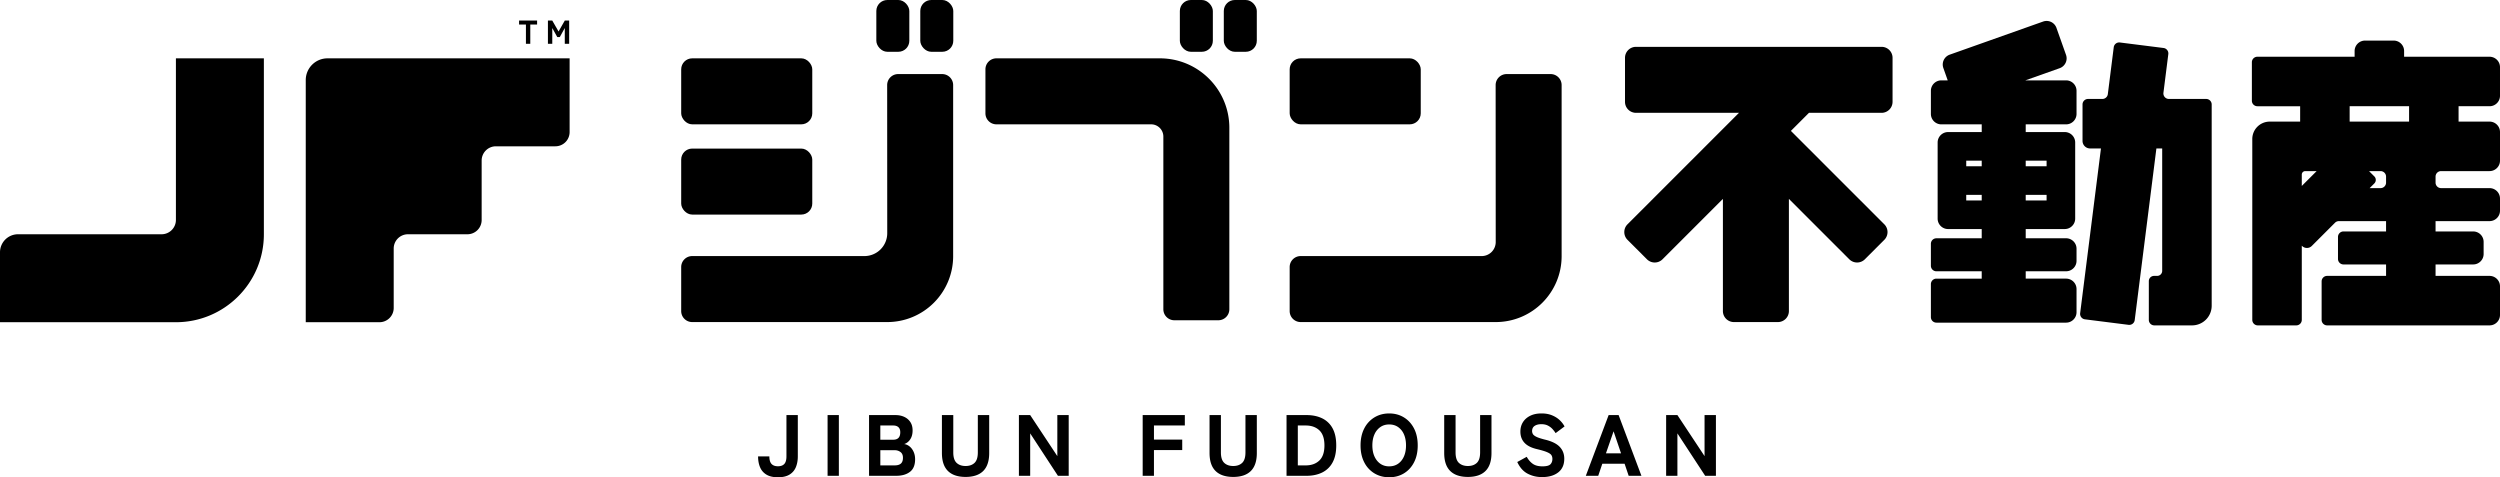 <svg id="_レイヤー_1" xmlns="http://www.w3.org/2000/svg" viewBox="0 0 373.935 71.388"><defs><style>.cls-1{stroke-width:0}</style></defs><path class="cls-1" d="M116.36 71.388c-.708 0-1.281-.132-1.718-.396s-.755-.63-.954-1.102c-.199-.472-.298-1.014-.298-1.629h1.687c0 .52.108.896.324 1.13.216.233.536.35.96.35.424 0 .742-.117.953-.35.213-.234.318-.61.318-1.13v-6.175h1.7v6.175c0 .615-.1 1.157-.298 1.629-.2.471-.517.839-.954 1.102-.437.264-1.01.396-1.72.396zm7.425-.22v-9.082h1.687v9.082h-1.687zm6.202 0v-9.082h3.957c.476 0 .906.086 1.29.26.385.173.693.43.922.772.229.341.344.763.344 1.264 0 .537-.12.982-.357 1.337-.238.354-.539.588-.902.7.303.044.578.167.824.37.247.203.443.47.59.798.147.329.221.7.221 1.116 0 .856-.258 1.481-.772 1.874-.515.394-1.196.59-2.043.59h-4.074zm1.687-5.398h1.933c.7 0 1.05-.371 1.05-1.115 0-.337-.093-.59-.279-.76s-.443-.252-.771-.252h-1.933v2.127zm0 3.84h2.153c.406 0 .714-.09.921-.272.208-.181.311-.471.311-.869 0-.38-.12-.664-.363-.85a1.387 1.387 0 0 0-.869-.278h-2.153v2.27zm12.754 1.726c-1.159 0-2.04-.296-2.64-.888-.601-.593-.902-1.49-.902-2.692v-5.67h1.7v5.579c0 .735.166 1.258.5 1.57.332.311.78.467 1.342.467s1.008-.156 1.336-.467.493-.835.493-1.57v-5.58h1.7v5.67c0 1.203-.299 2.1-.895 2.693-.597.592-1.475.888-2.634.888zm7.974-.168v-9.082h1.686l4.061 6.137v-6.137h1.7v9.082h-1.61l-4.15-6.345v6.345h-1.687zm18.513 0v-9.082h6.305v1.557h-4.618v2.115h4.229v1.556h-4.23v3.854h-1.686zm13.543.168c-1.159 0-2.04-.296-2.64-.888-.601-.593-.902-1.49-.902-2.692v-5.67h1.7v5.579c0 .735.166 1.258.5 1.57.332.311.78.467 1.342.467s1.008-.156 1.336-.467.493-.835.493-1.57v-5.58h1.7v5.67c0 1.203-.299 2.1-.895 2.693-.597.592-1.475.888-2.634.888zm7.974-.168v-9.082h2.997c.882 0 1.656.16 2.322.48a3.48 3.48 0 0 1 1.557 1.479c.371.666.558 1.527.558 2.582 0 1.038-.187 1.892-.558 2.562a3.506 3.506 0 0 1-1.557 1.492c-.666.324-1.44.487-2.322.487h-2.997zm1.686-1.557h1.18c.848 0 1.527-.242 2.038-.727.51-.484.765-1.236.765-2.257 0-1.03-.255-1.784-.765-2.264-.511-.48-1.19-.72-2.037-.72h-1.18v5.968zm13.668 1.777c-.822 0-1.557-.194-2.206-.584a4.035 4.035 0 0 1-1.524-1.654c-.368-.713-.552-1.554-.552-2.523 0-.977.184-1.823.552-2.537a4.08 4.08 0 0 1 1.524-1.66c.649-.394 1.384-.59 2.206-.59.821 0 1.554.196 2.199.59.644.394 1.15.947 1.518 1.66.367.714.551 1.56.551 2.537 0 .969-.184 1.81-.551 2.523-.368.714-.874 1.265-1.518 1.654-.645.39-1.378.584-2.2.584zm0-1.634c.519 0 .966-.132 1.342-.396.377-.264.666-.63.87-1.097.203-.467.305-1.012.305-1.634 0-.631-.102-1.18-.305-1.648a2.541 2.541 0 0 0-.87-1.096c-.376-.264-.823-.396-1.342-.396-.51 0-.954.132-1.33.396a2.59 2.59 0 0 0-.876 1.096c-.208.467-.311 1.017-.311 1.648 0 .622.103 1.167.311 1.634.208.467.5.833.876 1.097s.82.396 1.33.396zm11.771 1.582c-1.16 0-2.04-.296-2.64-.888-.602-.593-.902-1.49-.902-2.692v-5.67h1.7v5.579c0 .735.166 1.258.499 1.57.333.311.78.467 1.343.467.562 0 1.007-.156 1.336-.467s.493-.835.493-1.57v-5.58h1.7v5.67c0 1.203-.299 2.1-.896 2.693-.596.592-1.474.888-2.633.888zm11.084.026c-.778 0-1.494-.17-2.147-.512s-1.17-.924-1.55-1.745l1.414-.779c.25.45.553.8.908 1.051.355.251.835.377 1.44.377.597 0 .995-.102 1.194-.305.198-.204.298-.474.298-.811 0-.216-.05-.402-.15-.558-.099-.156-.315-.305-.648-.448s-.845-.296-1.537-.46c-.84-.2-1.458-.52-1.856-.96s-.596-.99-.596-1.648c0-.545.13-1.02.389-1.427.26-.407.625-.724 1.096-.954.472-.229 1.027-.343 1.667-.343.588 0 1.107.09 1.557.272.45.181.833.42 1.148.713.316.294.565.615.747.96l-1.337 1c-.13-.208-.287-.413-.473-.617s-.414-.374-.682-.512c-.268-.138-.596-.208-.985-.208-.407 0-.738.085-.993.253-.255.169-.383.43-.383.785 0 .139.037.279.11.422.074.142.247.283.52.422.272.138.706.28 1.303.428 1.012.242 1.745.603 2.2 1.083.454.48.68 1.07.68 1.77 0 .892-.3 1.573-.901 2.044s-1.413.707-2.433.707zm6.557-.194l3.412-9.082h1.492l3.412 9.082h-1.907l-.61-1.804h-3.334l-.61 1.804h-1.855zm3.01-3.36h2.257l-1.116-3.296-1.141 3.296zm9.002 3.36v-9.082h1.687l4.06 6.137v-6.137h1.7v9.082h-1.609l-4.151-6.345v6.345h-1.687zM48.984 8.727a3.252 3.252 0 0 0-3.252 3.252v36.216h11.025a2.131 2.131 0 0 0 2.131-2.131V37.17a2.13 2.13 0 0 1 2.131-2.13h8.894a2.131 2.131 0 0 0 2.13-2.132v-8.893c0-1.178.955-2.132 2.132-2.132h8.893a2.131 2.131 0 0 0 2.132-2.13V8.726H48.984zm-22.672 0v24.17c0 1.183-.96 2.142-2.143 2.142H2.697A2.697 2.697 0 0 0 0 37.736v10.459h26.312c7.265 0 13.156-5.89 13.156-13.156V8.727H26.312zm52.353-2.176V3.667H77.64V3.07h2.695v.597h-1.019V6.55h-.651zm3.29 0V3.07h.647l.944 1.64.935-1.64h.652v3.48h-.656V4.19l-.746 1.353h-.379l-.746-1.353v2.362h-.651zm50.755 41.622h-29.176a1.645 1.645 0 0 1-1.645-1.645v-6.58c0-.91.736-1.646 1.645-1.646h25.76a3.415 3.415 0 0 0 3.414-3.417l-.011-22.159c0-.909.736-1.646 1.645-1.646h6.58c.908 0 1.645.737 1.645 1.645v25.59a9.857 9.857 0 0 1-9.858 9.858z"/><rect class="cls-1" x="101.889" y="8.726" width="19.606" height="9.871" rx="1.645" ry="1.645"/><rect class="cls-1" x="131.076" width="4.936" height="7.746" rx="1.645" ry="1.645"/><rect class="cls-1" x="137.651" width="4.936" height="7.746" rx="1.645" ry="1.645"/><rect class="cls-1" x="176.475" width="4.936" height="7.746" rx="1.645" ry="1.645"/><rect class="cls-1" x="183.049" width="4.936" height="7.746" rx="1.645" ry="1.645"/><path class="cls-1" d="M223.721 48.173h-29.175a1.645 1.645 0 0 1-1.645-1.645v-6.58c0-.91.736-1.646 1.645-1.646h27.075a2.1 2.1 0 0 0 2.1-2.102l-.012-23.474c0-.909.736-1.646 1.645-1.646h6.58c.908 0 1.645.737 1.645 1.645v25.59c0 5.445-4.414 9.858-9.858 9.858z"/><rect class="cls-1" x="192.901" y="8.726" width="19.606" height="9.871" rx="1.645" ry="1.645"/><path class="cls-1" d="M182.233 47.902h-6.581a1.645 1.645 0 0 1-1.645-1.645v-25.83a1.83 1.83 0 0 0-1.83-1.83H149.04a1.645 1.645 0 0 1-1.645-1.645v-6.58c0-.91.736-1.646 1.645-1.646h24.445c5.74 0 10.393 4.654 10.393 10.394v27.137c0 .909-.737 1.645-1.645 1.645z"/><rect class="cls-1" x="101.889" y="22.224" width="19.606" height="9.871" rx="1.645" ry="1.645"/><path class="cls-1" d="M283.077 15.23V8.65c0-.909-.736-1.645-1.645-1.645h-36.729c-.909 0-1.645.736-1.645 1.645v6.58c0 .91.736 1.646 1.645 1.646h15.403l-16.672 16.673a1.645 1.645 0 0 0 0 2.326l2.908 2.908a1.645 1.645 0 0 0 2.326 0l9.034-9.034v16.779c0 .908.737 1.645 1.645 1.645h6.581c.909 0 1.645-.737 1.645-1.645v-16.78l9.036 9.035a1.645 1.645 0 0 0 2.326 0l2.908-2.908a1.645 1.645 0 0 0 0-2.326l-13.971-13.97 2.703-2.703h10.857c.909 0 1.645-.737 1.645-1.645zm27.518 1.808v-3.454c0-.863-.7-1.563-1.563-1.563h-6.093l5.133-1.82a1.563 1.563 0 0 0 .951-1.996l-1.429-4.03a1.563 1.563 0 0 0-1.996-.952l-13.974 4.954a1.563 1.563 0 0 0-.95 1.996l.654 1.848h-.954c-.863 0-1.563.7-1.563 1.563v3.454c0 .864.7 1.563 1.563 1.563h6.04v1.152h-5.03c-.864 0-1.564.7-1.564 1.564v11.38c0 .863.7 1.563 1.563 1.563h5.03v1.381h-6.78a.823.823 0 0 0-.822.823v3.29c0 .455.368.823.822.823h6.78v1.1h-6.78a.823.823 0 0 0-.822.823v4.936c0 .454.368.822.822.822h19.399c.863 0 1.563-.7 1.563-1.563V43.24c0-.864-.7-1.564-1.563-1.564h-6.038v-1.1h6.038c.863 0 1.563-.7 1.563-1.564v-1.808c0-.864-.7-1.564-1.563-1.564h-6.038v-1.38h5.837c.863 0 1.563-.7 1.563-1.564v-11.38c0-.863-.7-1.563-1.563-1.563h-5.837v-1.152h6.038c.863 0 1.563-.7 1.563-1.563zm-14.182 6.992v.838h-2.316v-.838h2.316zm-2.316 5.953v-.838h2.316v.838h-2.316zm8.897 0v-.838h3.123v.838h-3.123zm3.123-5.953v.838h-3.123v-.838h3.123zm17.477-10.155l.73-5.777a.823.823 0 0 0-.714-.92l-6.529-.824a.823.823 0 0 0-.92.713l-.885 7.015a.823.823 0 0 1-.817.719h-2.145a.823.823 0 0 0-.822.823v5.45c0 .624.506 1.13 1.13 1.13h1.627l-3.112 24.64a.823.823 0 0 0 .713.919l6.53.825a.823.823 0 0 0 .918-.713l3.243-25.67h.867v18.309a.752.752 0 0 1-.752.752h-.464a.784.784 0 0 0-.784.784v5.797c0 .454.368.822.822.822h5.643a2.938 2.938 0 0 0 2.938-2.937V15.624a.823.823 0 0 0-.822-.823h-5.58a.823.823 0 0 1-.815-.926zm50.341.452V10.05c0-.863-.7-1.563-1.564-1.563h-12.779v-.854c0-.863-.7-1.563-1.563-1.563h-4.277c-.863 0-1.563.7-1.563 1.563v.854h-14.545a.823.823 0 0 0-.822.823v5.758c0 .454.368.822.822.822h6.398v2.3h-4.552a2.606 2.606 0 0 0-2.606 2.606v27.05c0 .455.369.823.823.823h5.758a.823.823 0 0 0 .823-.822V36.745l.043.044c.401.4 1.051.4 1.452 0l3.475-3.475a.823.823 0 0 1 .582-.24h7.053v1.544h-6.368a.823.823 0 0 0-.823.823v3.29c0 .454.368.823.823.823h6.368v1.712h-8.815a.823.823 0 0 0-.823.823v5.758c0 .454.368.822.823.822h24.293c.864 0 1.564-.7 1.564-1.563v-4.277c0-.863-.7-1.563-1.564-1.563h-8.074v-1.712h5.626c.863 0 1.563-.7 1.563-1.564v-1.809c0-.863-.7-1.563-1.563-1.563h-5.626v-1.545h8.074c.864 0 1.564-.7 1.564-1.563V29.7c0-.862-.7-1.562-1.564-1.562h-7.252a.823.823 0 0 1-.822-.823v-.899c0-.454.368-.823.822-.823h7.252c.864 0 1.564-.7 1.564-1.563v-4.276c0-.864-.7-1.564-1.564-1.564h-4.632v-2.3h4.632c.864 0 1.564-.7 1.564-1.563zm-29.647 13.488v-1.703c0-.287.232-.518.518-.518h1.703l-2.221 2.22zm12.605-.5a.823.823 0 0 1-.822.823h-1.635l.702-.703a.741.741 0 0 0 0-1.049l-.792-.793h1.725c.454 0 .822.369.822.823v.899zm3.443-9.125h-8.89v-2.3h8.89v2.3z"/></svg>